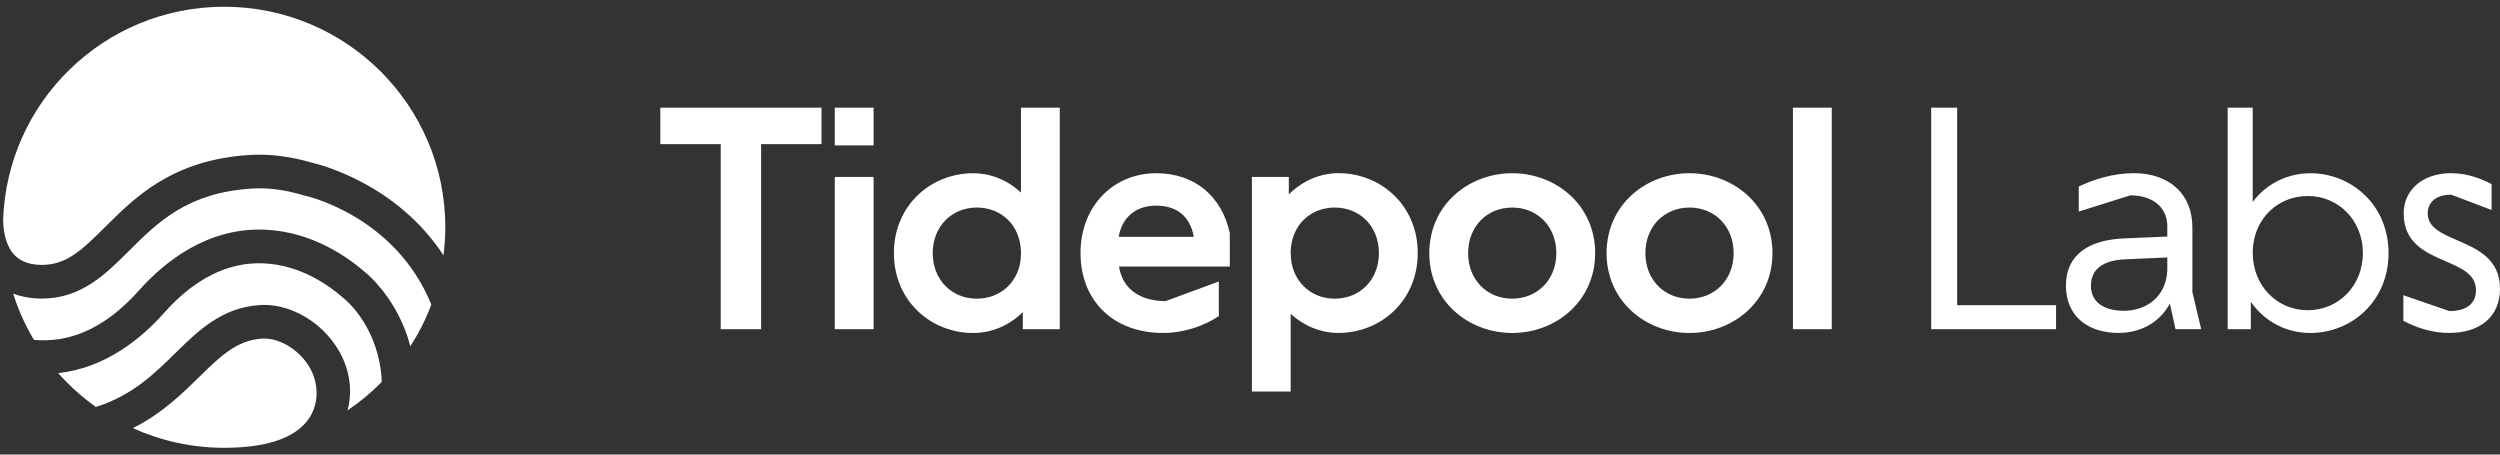 <svg width="110" height="20" viewBox="0 0 110 20" fill="none" xmlns="http://www.w3.org/2000/svg">
<rect x="0" y="0" width="110" height="20" fill="#333333" stroke="none"/>
<path fill-rule="evenodd" clip-rule="evenodd" d="M31.712 6.343V14.486H33.489V6.343H36.146V4.738H29.055V6.343H31.712ZM36.73 4.738V6.398H38.438V4.738H36.73ZM36.73 7.785V14.486H38.438V7.785H36.73ZM45.004 14.486V13.731C44.411 14.32 43.642 14.651 42.816 14.651C40.971 14.651 39.332 13.25 39.332 11.137C39.332 9.024 40.971 7.623 42.816 7.623C43.601 7.623 44.329 7.924 44.922 8.473V4.738H46.63V14.486H45.004ZM44.922 11.233V11.053C44.882 9.901 44.055 9.132 42.981 9.132C41.881 9.132 41.04 9.956 41.04 11.137C41.04 12.318 41.881 13.142 42.981 13.142C44.055 13.139 44.882 12.37 44.922 11.233ZM50.875 7.622C48.989 7.622 47.543 9.065 47.543 11.137C47.543 13.209 48.963 14.651 51.178 14.649C52.115 14.649 52.982 14.335 53.628 13.908V12.385L51.288 13.249C50.186 13.249 49.388 12.73 49.237 11.726H54.111V10.258C53.767 8.652 52.583 7.622 50.875 7.622ZM52.528 10.42H49.222C49.376 9.529 50.008 9.048 50.875 9.048C51.742 9.048 52.362 9.486 52.528 10.42ZM55.084 17.229V7.785H56.708V8.554C57.302 7.963 58.073 7.62 58.897 7.62C60.742 7.62 62.38 9.021 62.38 11.134C62.38 13.247 60.742 14.649 58.897 14.649C58.111 14.649 57.383 14.347 56.79 13.81V17.229H55.084ZM60.672 11.137C60.672 9.956 59.834 9.132 58.731 9.132C57.657 9.132 56.831 9.901 56.79 11.053V11.137C56.79 12.318 57.631 13.142 58.731 13.142C59.834 13.139 60.672 12.315 60.672 11.137ZM66.538 7.622C64.611 7.622 62.889 9.021 62.889 11.137C62.889 13.249 64.609 14.651 66.538 14.651C68.465 14.651 70.187 13.249 70.187 11.137C70.187 9.024 68.465 7.622 66.538 7.622ZM66.538 9.132C67.638 9.132 68.479 9.956 68.479 11.137C68.479 12.315 67.638 13.139 66.538 13.142C65.438 13.142 64.597 12.318 64.597 11.137C64.597 9.956 65.438 9.132 66.538 9.132ZM70.689 11.137C70.689 9.021 72.412 7.622 74.338 7.622C76.265 7.622 77.988 9.024 77.988 11.137C77.988 13.249 76.265 14.651 74.338 14.651C72.409 14.651 70.689 13.249 70.689 11.137ZM76.28 11.137C76.28 9.956 75.439 9.132 74.338 9.132C73.238 9.132 72.397 9.956 72.397 11.137C72.397 12.318 73.238 13.142 74.338 13.142C75.439 13.139 76.28 12.315 76.28 11.137ZM78.889 4.738V14.486H80.597V4.738H78.889ZM84.972 14.486V4.738H86.115V13.429H90.466V14.486H84.972ZM93.447 10.49C91.948 10.557 90.901 11.175 90.901 12.576C90.901 13.896 91.852 14.651 93.217 14.649C94.194 14.649 95.033 14.181 95.475 13.357L95.722 14.483H96.851L96.465 12.85V10.008C96.465 8.566 95.487 7.62 93.875 7.62C92.993 7.62 92.112 7.893 91.465 8.209V9.309L93.738 8.595C94.728 8.595 95.362 9.132 95.362 9.956V10.409L93.447 10.49ZM95.362 11.328V11.877C95.321 13.043 94.454 13.676 93.447 13.674C92.551 13.674 92.001 13.276 92.001 12.576C92.001 11.822 92.566 11.45 93.503 11.41L95.362 11.328ZM98.019 14.486V4.738H99.119V8.885C99.725 8.075 100.662 7.623 101.654 7.623C103.47 7.623 105.096 9.024 105.096 11.137C105.096 13.25 103.472 14.651 101.654 14.651C100.606 14.651 99.643 14.158 99.037 13.278V14.486H98.019ZM103.967 11.137C103.967 9.709 102.908 8.624 101.546 8.624C100.21 8.624 99.162 9.64 99.122 11.027V11.137C99.122 12.565 100.181 13.65 101.546 13.65C102.908 13.647 103.967 12.565 103.967 11.137ZM105.748 12.988V14.114C106.341 14.431 107.043 14.651 107.756 14.649C109.147 14.649 110 13.92 110 12.699C110 11.386 108.994 10.951 108.114 10.57C107.428 10.273 106.819 10.009 106.819 9.39C106.819 8.909 107.177 8.566 107.852 8.566L109.63 9.239V8.099C109.202 7.881 108.597 7.62 107.84 7.62C106.644 7.62 105.762 8.32 105.762 9.39C105.762 10.695 106.732 11.115 107.601 11.492C108.305 11.797 108.943 12.073 108.943 12.768C108.943 13.415 108.448 13.688 107.773 13.688L105.748 12.988Z" fill="white"/>
<path d="M0.499 11.049C0.276 10.724 0.156 10.268 0.137 9.709C0.293 4.485 4.584 0.297 9.863 0.297C15.238 0.297 19.594 4.641 19.594 10.002C19.594 10.418 19.565 10.829 19.512 11.231C17.456 8.098 14.121 7.25 13.728 7.159C12.784 6.882 11.869 6.767 11.008 6.817C7.604 7.021 5.948 8.669 4.618 9.995C3.65 10.958 2.95 11.656 1.838 11.656C1.215 11.653 0.777 11.455 0.499 11.049ZM15.144 13.142L15.115 13.118C14.5 12.573 13.225 11.651 11.586 11.587C10.033 11.524 8.562 12.258 7.218 13.77C6.219 14.893 4.642 16.191 2.562 16.418C3.056 16.974 3.612 17.474 4.22 17.906C5.814 17.402 6.777 16.458 7.716 15.536C8.727 14.544 9.772 13.522 11.442 13.422C13.028 13.326 14.691 14.518 15.226 16.131C15.441 16.779 15.458 17.431 15.293 18.055C15.837 17.689 16.34 17.271 16.797 16.805C16.704 14.442 15.235 13.214 15.144 13.142ZM13.817 16.595C13.496 15.62 12.448 14.846 11.533 14.898C10.419 14.965 9.688 15.682 8.761 16.59C7.992 17.345 7.112 18.205 5.847 18.838C7.072 19.392 8.43 19.703 9.863 19.703C14.008 19.706 14.143 17.581 13.817 16.595ZM13.383 8.6L13.33 8.586C12.542 8.351 11.792 8.253 11.1 8.296C8.258 8.466 6.942 9.775 5.67 11.044C4.637 12.074 3.568 13.137 1.841 13.137C1.378 13.137 0.957 13.063 0.578 12.917C0.806 13.637 1.112 14.318 1.493 14.953C1.575 14.96 1.656 14.967 1.74 14.97C3.295 15.032 4.764 14.296 6.108 12.786C7.247 11.508 9.13 10.005 11.646 10.105C13.735 10.189 15.324 11.324 16.091 12C16.249 12.129 17.202 12.96 17.797 14.454C17.902 14.714 17.986 14.975 18.055 15.235C18.424 14.662 18.736 14.05 18.978 13.402C17.409 9.537 13.563 8.638 13.383 8.6Z" fill="white"/>
</svg>
